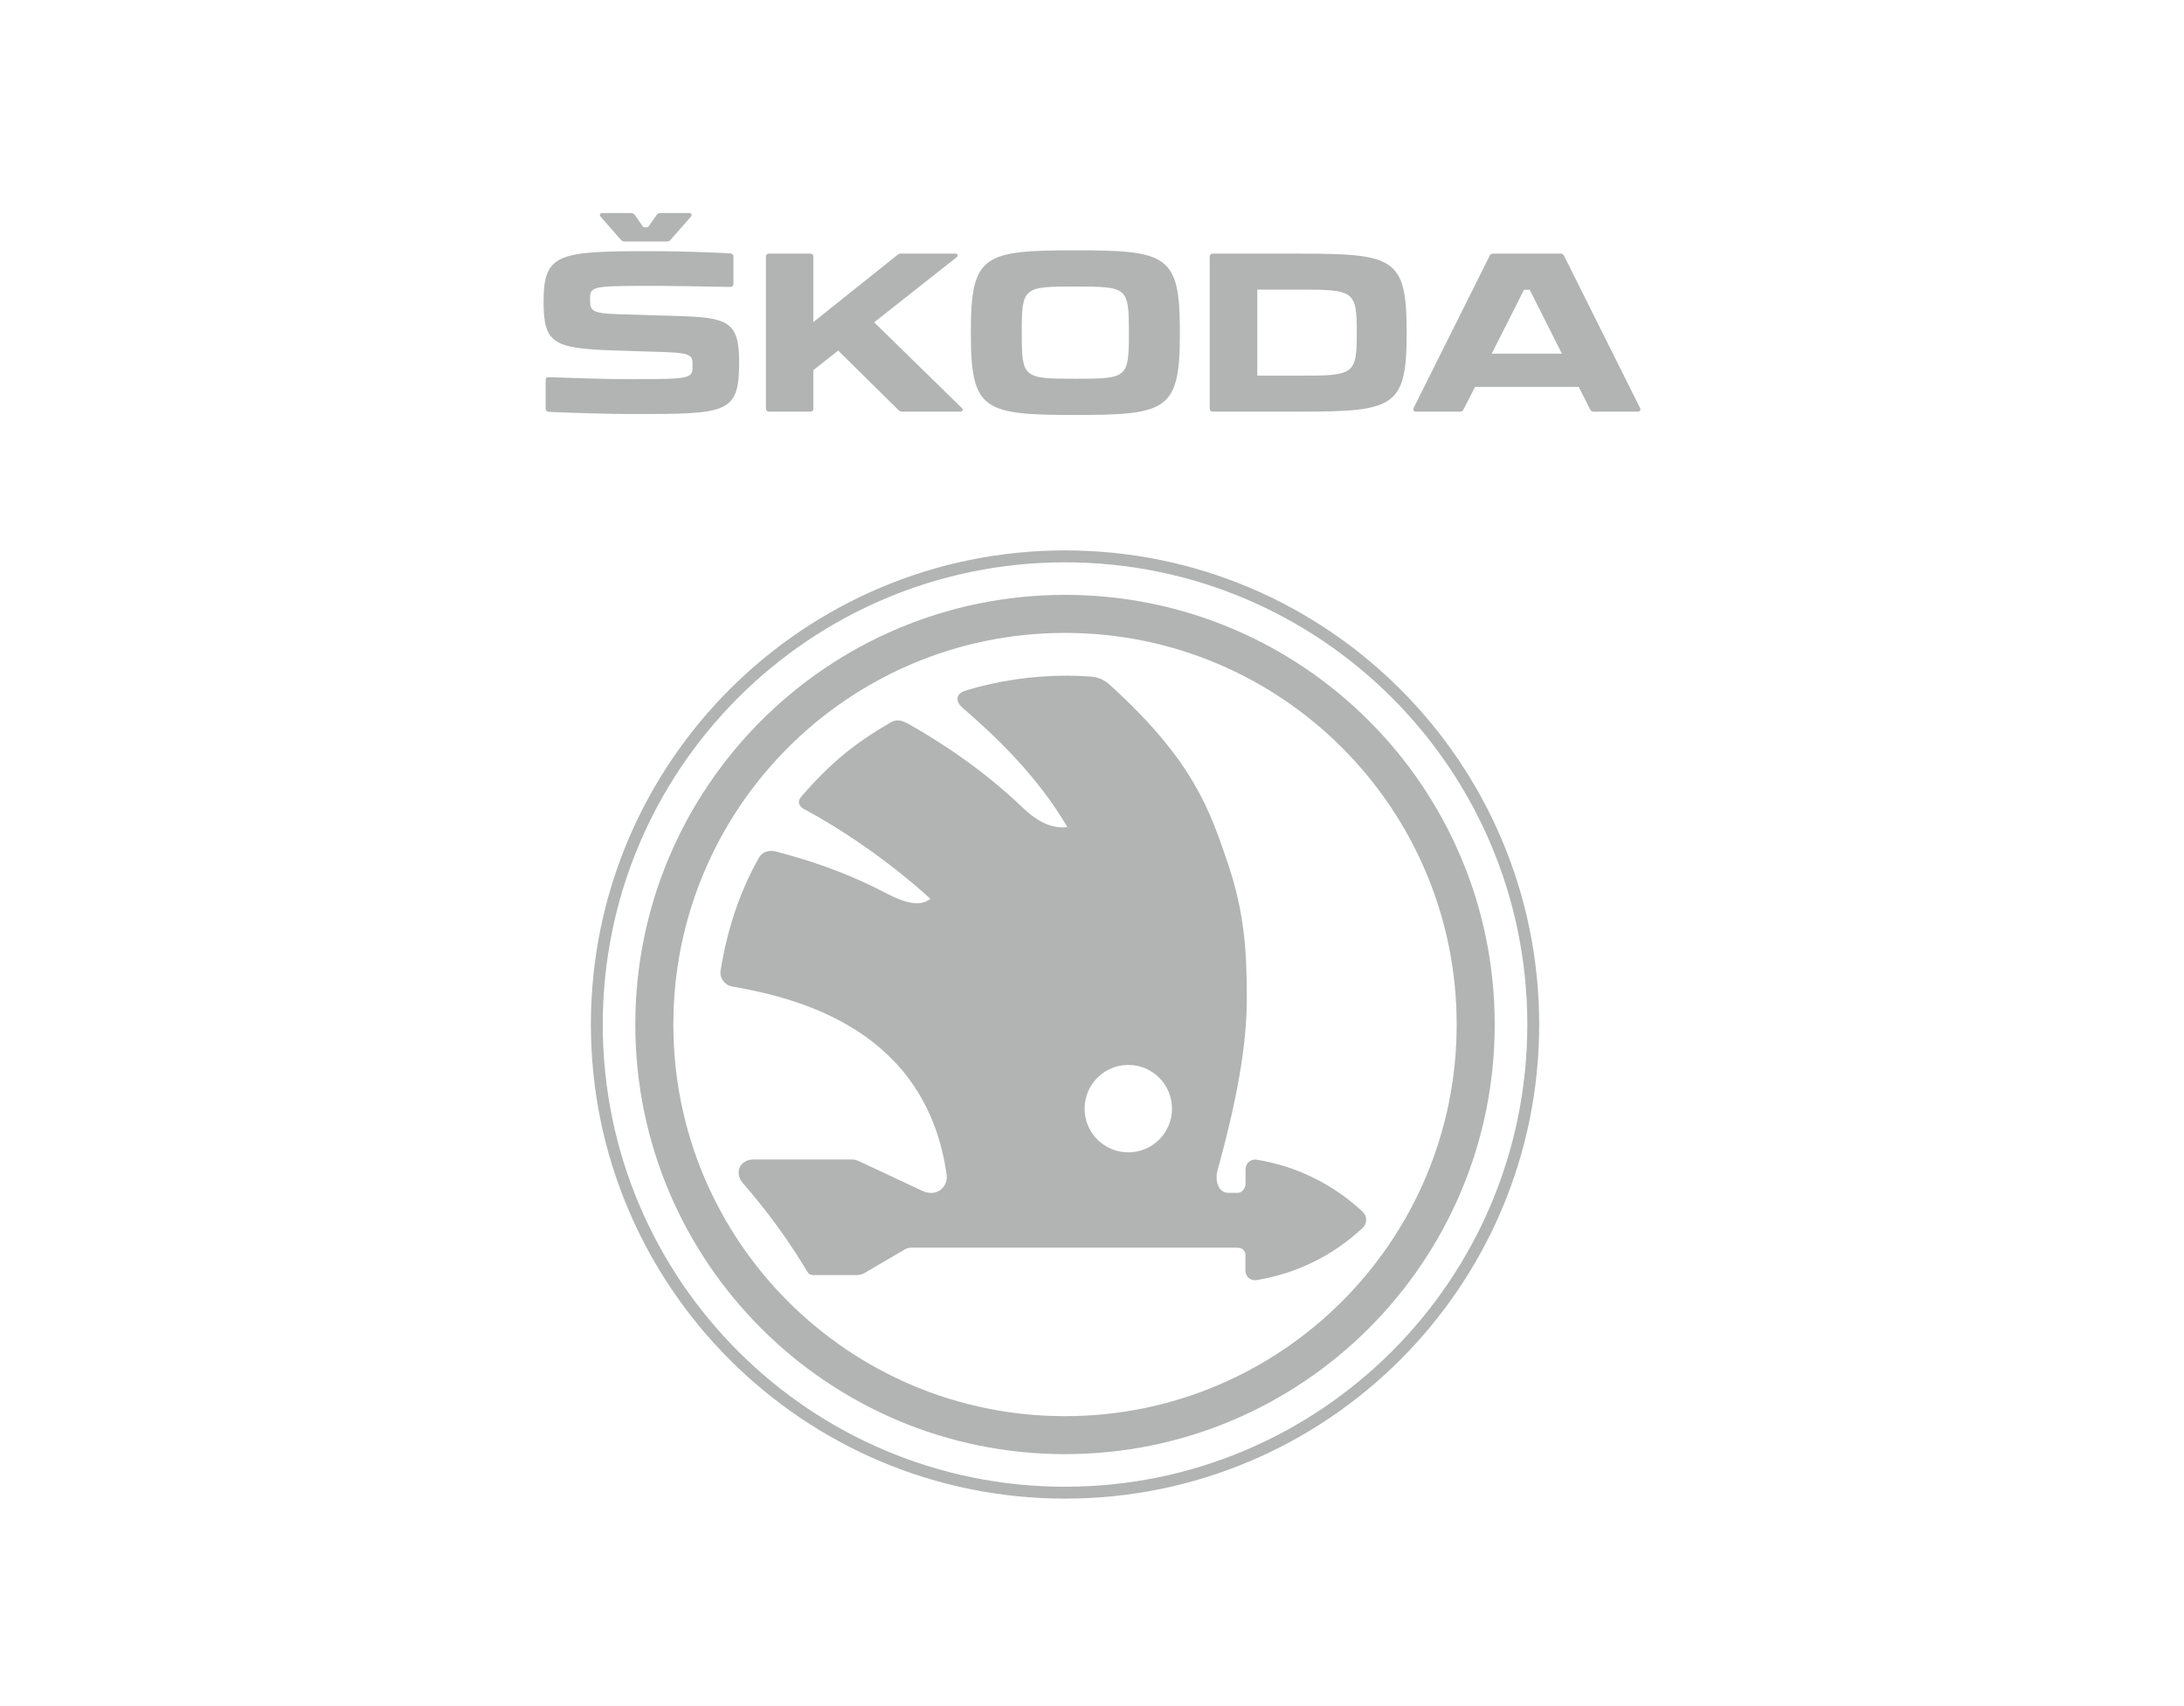 <?xml version="1.0" encoding="UTF-8" standalone="no"?>
<!-- Created with Inkscape (http://www.inkscape.org/) -->

<svg
   version="1.1"
   id="svg581"
   width="160"
   height="125"
   viewBox="0 0 160 125"
   sodipodi:docname="CL logo cars.pdf"
   xml:space="preserve"
   xmlns:inkscape="http://www.inkscape.org/namespaces/inkscape"
   xmlns:sodipodi="http://sodipodi.sourceforge.net/DTD/sodipodi-0.dtd"
   xmlns="http://www.w3.org/2000/svg"
   xmlns:svg="http://www.w3.org/2000/svg"><defs
     id="defs585" /><sodipodi:namedview
     id="namedview583"
     pagecolor="#ffffff"
     bordercolor="#000000"
     borderopacity="0.25"
     inkscape:showpageshadow="2"
     inkscape:pageopacity="0.0"
     inkscape:pagecheckerboard="false"
     inkscape:deskcolor="#d1d1d1"
     showgrid="false"
     inkscape:lockguides="false" /><g
     id="g589"
     inkscape:groupmode="layer"
     inkscape:label="Page 1"
     transform="matrix(1.333,0,0,-1.333,-104.263,621.386)"><g
       id="g4206"
       transform="translate(10.702,0.681)"><g
         id="g2095"
         transform="matrix(2.852,0,0,2.852,780.716,-439.08)"><path
           d="m -220.41,297.421 c 0,-5.047 -4.091,-9.137 -9.137,-9.137 -5.046,0 -9.137,4.091 -9.137,9.137 0,5.046 4.091,9.137 9.137,9.137 5.047,0 9.137,-4.091 9.137,-9.137 z m -0.229,0 c 0,-4.92 -3.988,-8.908 -8.908,-8.908 -4.919,0 -8.908,3.988 -8.908,8.908 0,4.919 3.988,8.907 8.908,8.907 4.92,3e-4 8.908,-3.988 8.908,-8.907"
           style="fill:#b2b3b3;fill-opacity:1;fill-rule:evenodd;stroke:none"
           id="path613" /><path
           d="m -221.267,297.421 c 0,-4.573 -3.708,-8.28 -8.281,-8.28 -4.573,0 -8.28,3.707 -8.28,8.28 0,4.573 3.707,8.28 8.28,8.28 4.573,0 8.281,-3.707 8.281,-8.28 z m -0.733,0 c 0,-4.169 -3.379,-7.548 -7.548,-7.548 -4.169,0 -7.547,3.379 -7.547,7.548 0,4.168 3.378,7.547 7.547,7.547 4.169,0 7.548,-3.379 7.548,-7.547"
           style="fill:#b2b3b3;fill-opacity:1;fill-rule:evenodd;stroke:none"
           id="path615" /><path
           d="m -223.808,293.809 c -0.564,0.529 -1.275,0.883 -2.049,1.007 -0.111,0.017 -0.211,-0.068 -0.211,-0.18 0,-0.091 0,-0.19 0,-0.281 0,-0.084 -0.064,-0.178 -0.148,-0.178 -0.061,0 -0.122,-0.001 -0.183,0 -0.216,0.003 -0.255,0.268 -0.212,0.425 0.46,1.651 0.573,2.652 0.567,3.381 -0.005,0.775 -0.025,1.547 -0.374,2.569 -0.337,0.983 -0.644,1.946 -2.269,3.417 -0.111,0.099 -0.221,0.148 -0.37,0.158 -0.16,0.011 -0.29,0.017 -0.453,0.017 -0.675,0 -1.326,-0.099 -1.941,-0.283 -0.23,-0.069 -0.196,-0.23 -0.069,-0.339 0.613,-0.525 1.445,-1.313 2.019,-2.299 -0.363,-0.035 -0.641,0.167 -0.875,0.39 -0.767,0.73 -1.565,1.25 -2.199,1.607 -0.111,0.062 -0.219,0.088 -0.329,0.025 -0.699,-0.406 -1.17,-0.789 -1.725,-1.432 -0.094,-0.11 -0.033,-0.195 0.059,-0.244 0.607,-0.322 1.557,-0.932 2.428,-1.725 -0.178,-0.149 -0.46,-0.1 -0.867,0.114 -0.784,0.412 -1.538,0.649 -2.113,0.797 -0.123,0.032 -0.255,-0.002 -0.319,-0.113 -0.368,-0.64 -0.622,-1.406 -0.743,-2.182 -0.023,-0.149 0.079,-0.281 0.227,-0.307 1.341,-0.234 3.731,-0.865 4.128,-3.618 0.035,-0.241 -0.185,-0.453 -0.474,-0.317 -0.403,0.188 -0.806,0.377 -1.208,0.566 -0.042,0.02 -0.09,0.036 -0.137,0.036 -0.649,0 -1.251,0 -1.899,0 -0.27,0 -0.381,-0.258 -0.205,-0.459 0.457,-0.526 0.875,-1.093 1.233,-1.695 0.032,-0.053 0.068,-0.074 0.13,-0.074 0.276,0 0.553,0 0.829,0 0.056,0 0.105,0.014 0.153,0.042 0.261,0.153 0.521,0.306 0.782,0.458 0.049,0.029 0.097,0.028 0.153,0.028 1.999,0 4.144,0 6.249,0 0.084,0 0.152,-0.054 0.152,-0.138 0,-0.102 0,-0.205 0,-0.307 0,-0.112 0.1,-0.197 0.211,-0.18 0.774,0.124 1.485,0.477 2.049,1.007 0.09,0.083 0.09,0.226 0,0.309 z m -3.678,1.99 c 0,-0.465 -0.377,-0.842 -0.842,-0.842 -0.465,0 -0.842,0.377 -0.842,0.842 0,0.466 0.377,0.843 0.842,0.843 0.466,0 0.842,-0.377 0.842,-0.843"
           style="fill:#b2b3b3;fill-opacity:1;fill-rule:evenodd;stroke:none"
           id="path617" /><path
           d="m -238.492,312.984 0.385,-0.439 c 0.021,-0.025 0.043,-0.034 0.076,-0.034 h 0.808 c 0.034,0 0.055,0.009 0.076,0.034 l 0.385,0.439 c 0.034,0.039 0.021,0.076 -0.034,0.076 h -0.545 c -0.034,0 -0.056,-0.013 -0.077,-0.038 l -0.165,-0.237 h -0.089 l -0.165,0.237 c -0.021,0.025 -0.042,0.038 -0.08,0.038 h -0.541 c -0.056,0 -0.068,-0.038 -0.034,-0.076 z m 7.13,-2.208 v -0.043 c 0,-1.476 0.242,-1.565 2.014,-1.565 1.772,0 2.014,0.089 2.014,1.57 v 0.038 c 0,1.476 -0.241,1.565 -2.014,1.565 -1.772,0 -2.014,-0.089 -2.014,-1.565 z m -0.18,-1.468 -1.683,1.646 1.582,1.248 c 0.047,0.034 0.029,0.076 -0.03,0.076 h -1.032 c -0.029,0 -0.051,-0.008 -0.076,-0.029 l -1.616,-1.291 v 1.257 c 0,0.042 -0.021,0.063 -0.063,0.063 h -0.787 c -0.043,0 -0.064,-0.022 -0.064,-0.063 v -2.919 c 0,-0.042 0.021,-0.064 0.064,-0.064 h 0.787 c 0.042,0 0.063,0.021 0.063,0.064 v 0.736 l 0.478,0.377 1.159,-1.143 c 0.025,-0.025 0.046,-0.034 0.08,-0.034 h 1.108 c 0.055,0 0.072,0.038 0.03,0.076 z m 6.535,2.97 h -1.688 c -0.042,0 -0.064,-0.022 -0.064,-0.063 v -2.919 c 0,-0.042 0.022,-0.064 0.064,-0.064 h 1.688 c 1.806,0 2.043,0.089 2.043,1.51 v 0.025 c 0,1.422 -0.237,1.51 -2.043,1.51 z m 6.538,-2.97 -1.46,2.923 c -0.013,0.034 -0.038,0.046 -0.072,0.046 h -1.294 c -0.034,0 -0.059,-0.013 -0.072,-0.046 l -1.46,-2.923 c -0.021,-0.047 -0.003,-0.076 0.047,-0.076 h 0.842 c 0.034,0 0.06,0.013 0.072,0.047 l 0.22,0.431 h 1.997 l 0.219,-0.431 c 0.013,-0.034 0.039,-0.047 0.073,-0.047 h 0.842 c 0.051,0 0.068,0.029 0.047,0.076 z m -9.848,1.468 v -0.043 c 0,-0.855 -0.034,-0.867 -1.032,-0.867 -0.998,0 -1.032,0.013 -1.032,0.867 v 0.043 c 0,0.854 0.034,0.867 1.032,0.867 0.998,0 1.032,-0.013 1.032,-0.867 z m 4.392,0 v -0.043 c 0,-0.783 -0.064,-0.808 -1.079,-0.808 h -0.838 v 1.659 h 0.838 c 1.015,0 1.079,-0.026 1.079,-0.808 z m 3.953,-0.427 h -1.353 l 0.622,1.231 h 0.111 z m -19.523,-1.121 c 0.448,-0.021 1.18,-0.042 1.603,-0.042 1.845,0 2.065,0.004 2.065,1.006 0,0.791 -0.232,0.854 -1.21,0.884 l -1.134,0.034 c -0.52,0.018 -0.529,0.072 -0.529,0.305 0,0.241 0.064,0.241 1.311,0.241 0.237,0 0.99,-0.013 1.388,-0.021 0.042,0 0.064,0.021 0.064,0.064 v 0.516 c 0,0.042 -0.022,0.063 -0.059,0.067 -0.393,0.022 -1.036,0.043 -1.498,0.043 -1.81,0 -2.102,-0.034 -2.102,-0.969 0,-0.8 0.177,-0.905 1.336,-0.944 l 1.04,-0.034 c 0.487,-0.017 0.495,-0.076 0.495,-0.258 0,-0.25 -0.021,-0.262 -1.172,-0.262 -0.537,0 -1.091,0.021 -1.595,0.038 -0.043,0.004 -0.064,-0.017 -0.064,-0.059 v -0.541 c 0,-0.042 0.021,-0.064 0.059,-0.068"
           style="fill:#b2b3b3;fill-opacity:1;fill-rule:evenodd;stroke:none"
           id="path619" /></g></g></g></svg>
